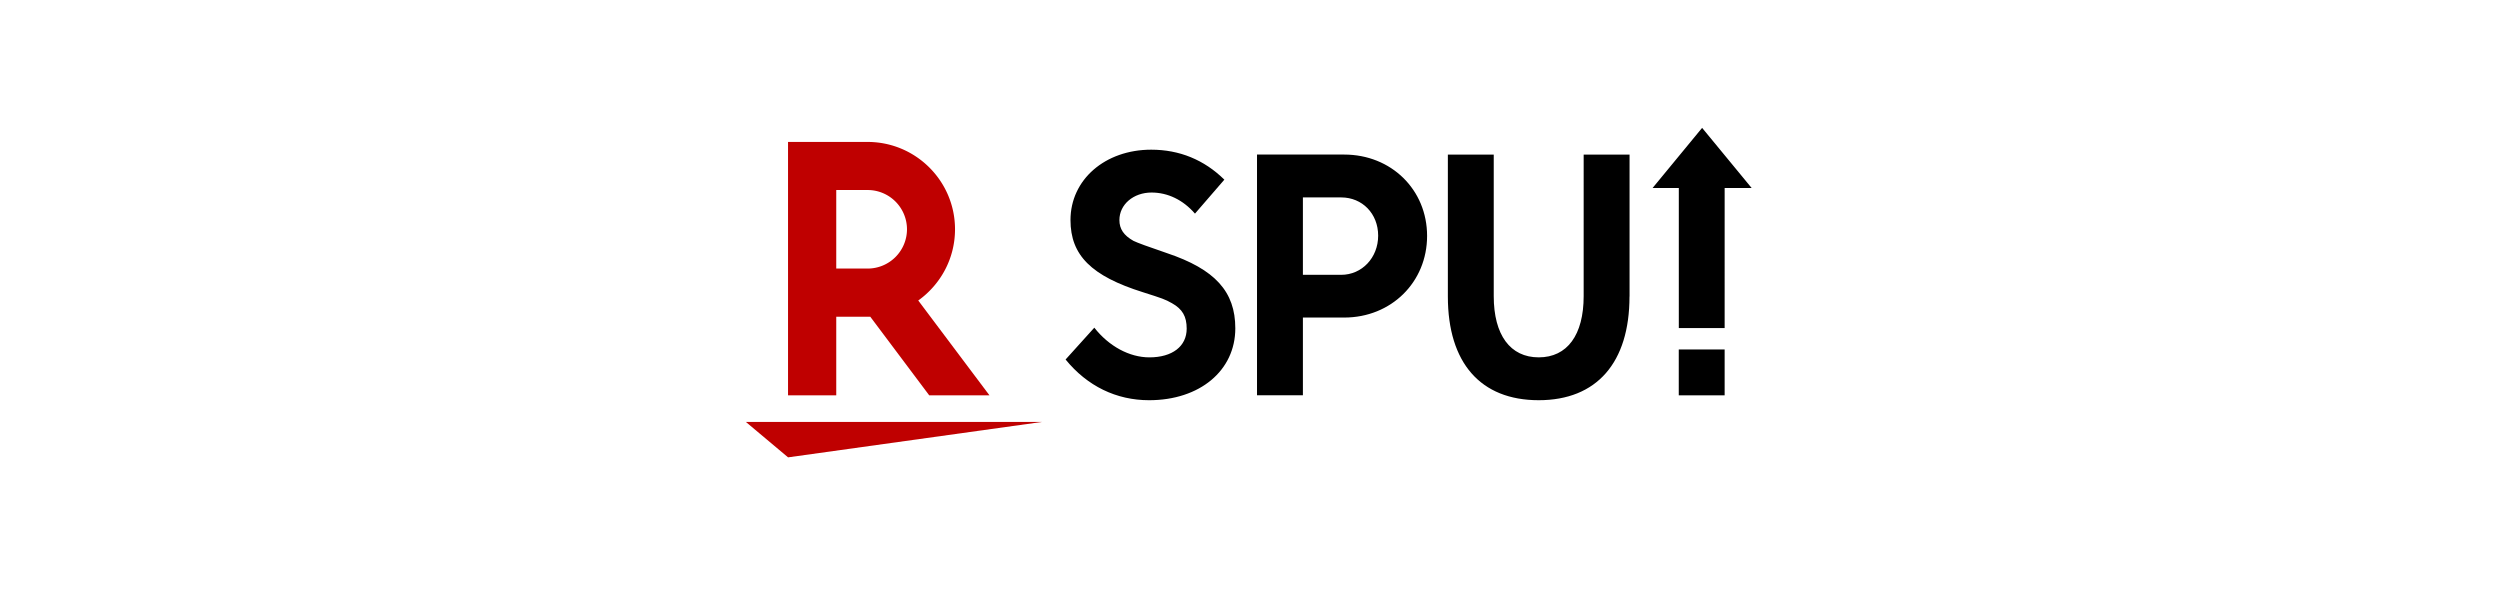 <svg width="256" height="61" fill="none" xmlns="http://www.w3.org/2000/svg"><g clip-path="url(#a)"><path d="M176.603 35.782h-4.698v4.698h4.698v-4.698ZM174.297 13.093l-5.071 6.157h2.685v14.347h4.693V19.25h2.764l-5.071-6.157ZM166.86 30.363c0 6.767-3.35 10.618-9.3 10.618-5.949 0-9.299-3.82-9.299-10.618V15.828h4.698v14.498c0 3.98 1.691 6.267 4.607 6.267 2.917 0 4.601-2.288 4.601-6.267V15.829h4.699v14.535h-.006ZM137.646 15.827c4.821 0 8.488 3.6 8.488 8.33s-3.667 8.36-8.488 8.36h-4.229v7.957h-4.699V15.827h8.928Zm-.311 12.315c2.129 0 3.789-1.752 3.789-4.01 0-2.257-1.629-3.917-3.789-3.917h-3.918v7.927h3.918ZM122.365 21.875c-1.22-1.41-2.789-2.16-4.448-2.16-1.849 0-3.29 1.22-3.29 2.819 0 .909.44 1.568 1.441 2.13.374.186 1.511.603 3.411 1.25 4.949 1.66 7.017 3.948 7.017 7.707 0 4.32-3.631 7.36-8.83 7.36-3.35 0-6.328-1.44-8.549-4.168l2.941-3.259c1.502 1.91 3.601 3.04 5.639 3.04 2.349 0 3.82-1.13 3.82-2.942 0-1.251-.439-2.002-1.501-2.6-.72-.409-1.001-.5-2.978-1.129-5.291-1.66-7.42-3.79-7.42-7.39 0-4.137 3.539-7.206 8.268-7.206 2.88 0 5.419 1.031 7.487 3.07l-3.008 3.478Z" fill="#000"/><path d="m80.698 46.833-4.326-3.63h30.358l-26.032 3.63ZM85.632 40.48v-8.049h3.484l6.036 8.05h6.169l-7.292-9.71c2.276-1.629 3.765-4.283 3.765-7.292 0-4.936-4.015-8.945-8.952-8.945h-8.147V40.48h4.937Zm0-21.022h3.216a4.03 4.03 0 0 1 4.028 4.021 4.03 4.03 0 0 1-4.028 4.022h-3.216v-8.043Z" fill="#BF0000"/></g><defs><clipPath id="a"><path fill="#fff" transform="translate(66 4.154)" d="M0 0h123.747v48H0z"/></clipPath></defs></svg>